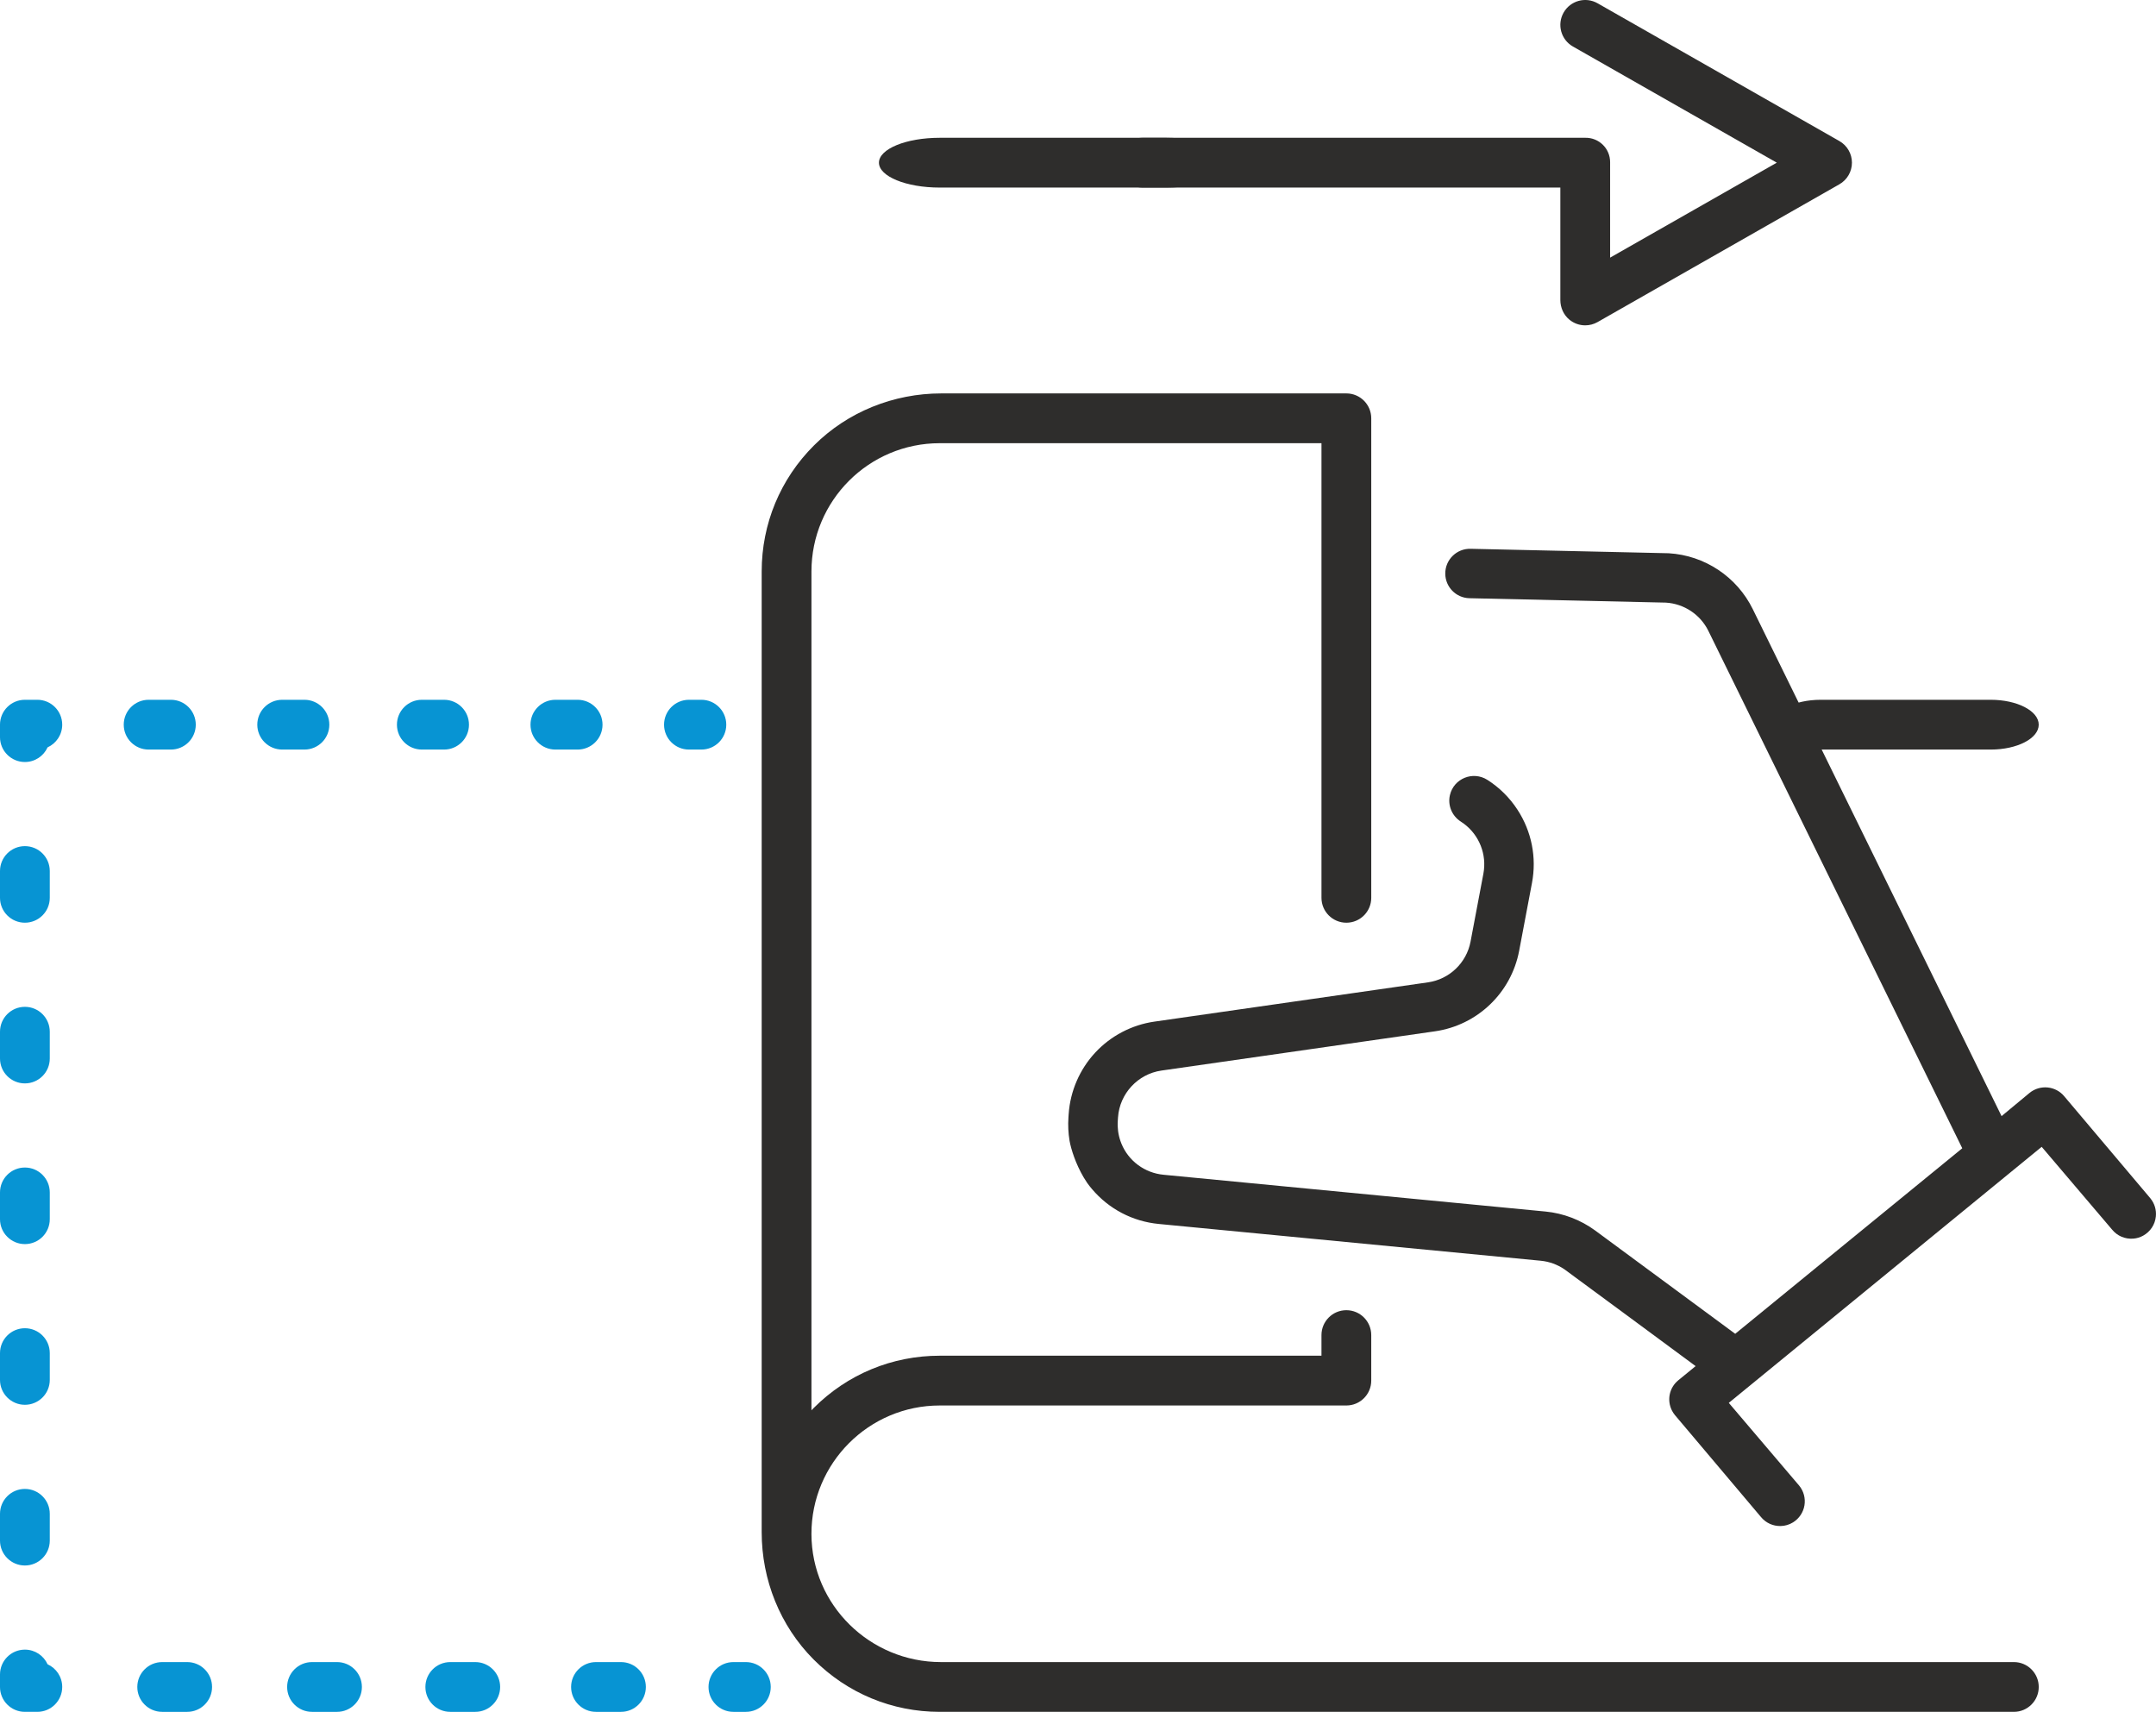 <?xml version="1.0" encoding="UTF-8"?>
<svg id="katman_2" xmlns="http://www.w3.org/2000/svg" viewBox="0 0 2458.36 1951.77">
  <defs>
    <style>
      .cls-1 {
        fill: #0794d3;
      }

      .cls-2 {
        fill: #2e2d2c;
      }
    </style>
  </defs>
  <g id="_Ñëîé_1" data-name="Ñëîé_1">
    <g>
      <path class="cls-1" d="M375.52,826.24c0-15.67-12.7-28.38-28.38-28.38h-25.38c-15.67,0-28.38,12.7-28.38,28.38s12.7,28.38,28.38,28.38h25.38c15.67,0,28.38-12.7,28.38-28.38Z"/>
      <path class="cls-1" d="M194.85,854.62c15.67,0,28.38-12.7,28.38-28.38s-12.7-28.38-28.38-28.38h-25.38c-15.67,0-28.38,12.7-28.38,28.38s12.7,28.38,28.38,28.38h25.38Z"/>
      <path class="cls-1" d="M42.56,797.86h-14.19c-15.67,0-28.38,12.7-28.38,28.38v14.19c0,15.67,12.7,28.38,28.38,28.38,11.51,0,21.42-6.85,25.87-16.7,9.85-4.45,16.7-14.36,16.7-25.87,0-15.67-12.7-28.38-28.38-28.38Z"/>
      <path class="cls-1" d="M28.38,1235.24c15.67,0,28.38-12.7,28.38-28.38v-30.54c0-15.67-12.7-28.38-28.38-28.38s-28.38,12.7-28.38,28.38v30.54c0,15.67,12.7,28.38,28.38,28.38Z"/>
      <path class="cls-1" d="M28.38,1601.68c15.67,0,28.38-12.7,28.38-28.38v-30.54c0-15.67-12.7-28.38-28.38-28.38s-28.38,12.7-28.38,28.38v30.54c0,15.67,12.7,28.38,28.38,28.38Z"/>
      <path class="cls-1" d="M28.38,1052.02c15.67,0,28.38-12.7,28.38-28.38v-30.54c0-15.67-12.7-28.38-28.38-28.38s-28.38,12.7-28.38,28.38v30.54c0,15.67,12.7,28.38,28.38,28.38Z"/>
      <path class="cls-1" d="M28.38,1418.46c15.67,0,28.38-12.7,28.38-28.38v-30.54c0-15.67-12.7-28.38-28.38-28.38s-28.38,12.7-28.38,28.38v30.54c0,15.67,12.7,28.38,28.38,28.38Z"/>
      <path class="cls-1" d="M28.38,1784.9c15.67,0,28.38-12.7,28.38-28.38v-30.54c0-15.67-12.7-28.38-28.38-28.38s-28.38,12.7-28.38,28.38v30.54c0,15.67,12.7,28.38,28.38,28.38Z"/>
      <path class="cls-1" d="M54.24,1897.52c-4.45-9.85-14.36-16.7-25.87-16.7-15.67,0-28.38,12.7-28.38,28.38v14.19c0,15.67,12.7,28.38,28.38,28.38h14.19c15.67,0,28.38-12.7,28.38-28.38,0-11.51-6.85-21.42-16.7-25.87Z"/>
      <path class="cls-1" d="M384.27,1895.02h-28.48c-15.67,0-28.38,12.7-28.38,28.38s12.7,28.38,28.38,28.38h28.48c15.67,0,28.38-12.7,28.38-28.38s-12.7-28.38-28.38-28.38Z"/>
      <path class="cls-1" d="M213.42,1895.02h-28.48c-15.67,0-28.38,12.7-28.38,28.38s12.7,28.38,28.38,28.38h28.48c15.67,0,28.38-12.7,28.38-28.38s-12.7-28.38-28.38-28.38Z"/>
      <path class="cls-1" d="M828.13,826.24c0-15.67-12.7-28.38-28.38-28.38h-14.19c-15.67,0-28.38,12.7-28.38,28.38s12.7,28.38,28.38,28.38h14.19c15.67,0,28.38-12.7,28.38-28.38Z"/>
      <path class="cls-1" d="M687.03,826.24c0-15.67-12.7-28.38-28.38-28.38h-25.38c-15.67,0-28.38,12.7-28.38,28.38s12.7,28.38,28.38,28.38h25.38c15.67,0,28.38-12.7,28.38-28.38Z"/>
      <path class="cls-1" d="M534.74,826.24c0-15.67-12.7-28.38-28.38-28.38h-25.38c-15.67,0-28.38,12.7-28.38,28.38s12.7,28.38,28.38,28.38h25.38c15.67,0,28.38-12.7,28.38-28.38Z"/>
      <path class="cls-1" d="M708.05,1895.02h-28.48c-15.67,0-28.38,12.7-28.38,28.38s12.7,28.38,28.38,28.38h28.48c15.67,0,28.38-12.7,28.38-28.38s-12.7-28.38-28.38-28.38Z"/>
      <path class="cls-1" d="M541.91,1895.02h-28.48c-15.67,0-28.38,12.7-28.38,28.38s12.7,28.38,28.38,28.38h28.48c15.67,0,28.38-12.7,28.38-28.38s-12.7-28.38-28.38-28.38Z"/>
      <path class="cls-1" d="M850.46,1895.02h-14.19c-15.67,0-28.38,12.7-28.38,28.38s12.7,28.38,28.38,28.38h14.19c15.67,0,28.38-12.7,28.38-28.38s-12.7-28.38-28.38-28.38Z"/>
      <path class="cls-2" d="M2452,1366.29l-98.13-116.22c-9.84-12.03-27.65-13.81-39.71-3.97l-31.89,26.45-283.7-578.07c-18.09-36.85-54.81-61.26-95.83-63.69l-225.8-5.08c-15.98-.46-29.14,12.46-28.98,28.44h0c.15,15.15,12.24,27.47,27.38,27.9l224.1,5.03c20.81,1.25,39.37,13.61,48.52,32.24l289.5,589.88-258.9,211.54s-156.38-115.37-159.83-117.89c-16.48-12.02-36.13-19.56-56.47-21.51l-435.57-41.94c-21.42-2.06-39.78-15.59-47.91-35.3l-.09-.25c-.29-.89-.62-1.77-.99-2.62l-.1-.25c-2.57-7.42-3.59-15.19-3.05-23.1l.27-4c1.86-27.02,22.66-49.42,49.47-53.26l311.93-44.76c48.34-6.94,86.92-43.84,95.99-91.83l14.61-77.3c5.5-29.08-.37-58.75-16.53-83.54-9.01-13.83-20.71-25.35-34.3-34-16.43-10.46-38.25-1.68-42.71,17.27-2.76,11.73,2.3,23.85,12.46,30.32,1.27.81,2.5,1.66,3.69,2.56,17.05,12.84,26.19,34.61,21.97,56.92l-14.61,77.3c-4.59,24.29-24.12,42.97-48.6,46.49l-311.93,44.76c-25.78,3.7-49.74,16.25-67.45,35.33-17.72,19.08-28.47,43.9-30.25,69.88l-.28,3.99c-.61,8.89-.18,17.86,1.27,26.68,1.69,9.49,6.91,26.13,16.06,41.66,1.33,2.26,2.71,4.42,4.09,6.43l.09.13c1.72,2.37,3.51,4.66,5.3,6.76,19.34,22.82,46.39,36.97,76.17,39.83l435.57,41.94c9.64.93,18.93,4.31,26.9,9.71,2.66,1.8,149.69,110.43,149.69,110.43l-19.69,16.09c-10.21,8.34-13.28,22.42-7.48,34.24.95,1.93,2.12,3.76,3.5,5.44l98.12,116.21c5.53,6.77,13.75,10.54,22.56,10.35,2.44-.05,4.88-.43,7.23-1.12,2.42-.71,4.74-1.75,6.89-3.09,6.91-4.31,11.64-11.37,12.96-19.36,1.33-8-.85-16.18-5.98-22.46l-80.29-94.39,356.77-291.93,80.29,94.39c5.92,7.25,14.74,10.99,24.19,10.28,3.91-.3,7.8-1.47,11.22-3.38,8.26-4.62,13.54-12.6,14.47-21.9.76-7.49-1.45-14.83-6.22-20.66Z"/>
      <path class="cls-2" d="M2077.23,854.62h192.65c30.25,0,54.76-12.7,54.76-28.38h0c0-15.67-24.52-28.38-54.76-28.38h-193.79c-30.76,0-55.59,13.14-54.74,29.17.82,15.46,26.04,27.58,55.88,27.58Z"/>
      <path class="cls-2" d="M2296.28,1895.02h-1223.35c-80.86,0-147.47-65.01-147.69-145.86-.23-80.85,65.48-146.69,146.28-146.69h463.65c15.67,0,28.38-12.7,28.38-28.38v-51.89c0-15.67-12.7-28.38-28.38-28.38s-28.38,12.7-28.38,28.38v23.51h-435.27c-54.23,0-105.22,21.12-143.56,59.47-.92.92-1.82,1.85-2.71,2.78v-956.37c0-80.79,65.49-146.28,146.28-146.28h435.27v518.34c0,15.67,12.7,28.38,28.38,28.38s28.38-12.7,28.38-28.38V476.93c0-15.67-12.7-28.38-28.38-28.38h-461.87c-54.28,0-106.74,20.95-145.17,59.29-38.46,38.37-59.64,89.42-59.64,143.74v1095.38c0,54.29,20.95,106.74,59.29,145.17,38.37,38.46,89.42,59.64,143.73,59.64h1224.76c15.67,0,28.38-12.7,28.38-28.38s-12.7-28.38-28.38-28.38Z"/>
      <path class="cls-2" d="M1302.61,213.86h476.56v128.15c0,8.64,3.65,16.99,10.33,22.47,5.26,4.31,11.65,6.47,18.04,6.47,4.85,0,9.69-1.24,14.05-3.72l275.74-157.1c8.86-5.05,14.33-14.46,14.33-24.66s-5.47-19.61-14.33-24.66L1821.6,3.72c-13.62-7.76-30.94-3.01-38.7,10.61-7.76,13.62-3.01,30.94,10.61,38.7l232.47,132.44-190.05,108.27v-108.84c0-15.61-12.77-28.13-28.38-27.81h-.02s-504.92,0-504.92,0c-15.67,0-28.38,12.7-28.38,28.38h0c0,15.67,12.7,28.38,28.38,28.38Z"/>
      <path class="cls-2" d="M1071.43,213.86h258.72c38.23,0,69.22-12.7,69.22-28.38h0c0-15.67-30.99-28.38-69.22-28.38h-258.72c-38.23,0-69.22,12.7-69.22,28.38h0c0,15.67,30.99,28.38,69.22,28.38Z"/>
    </g>
  </g>
</svg>